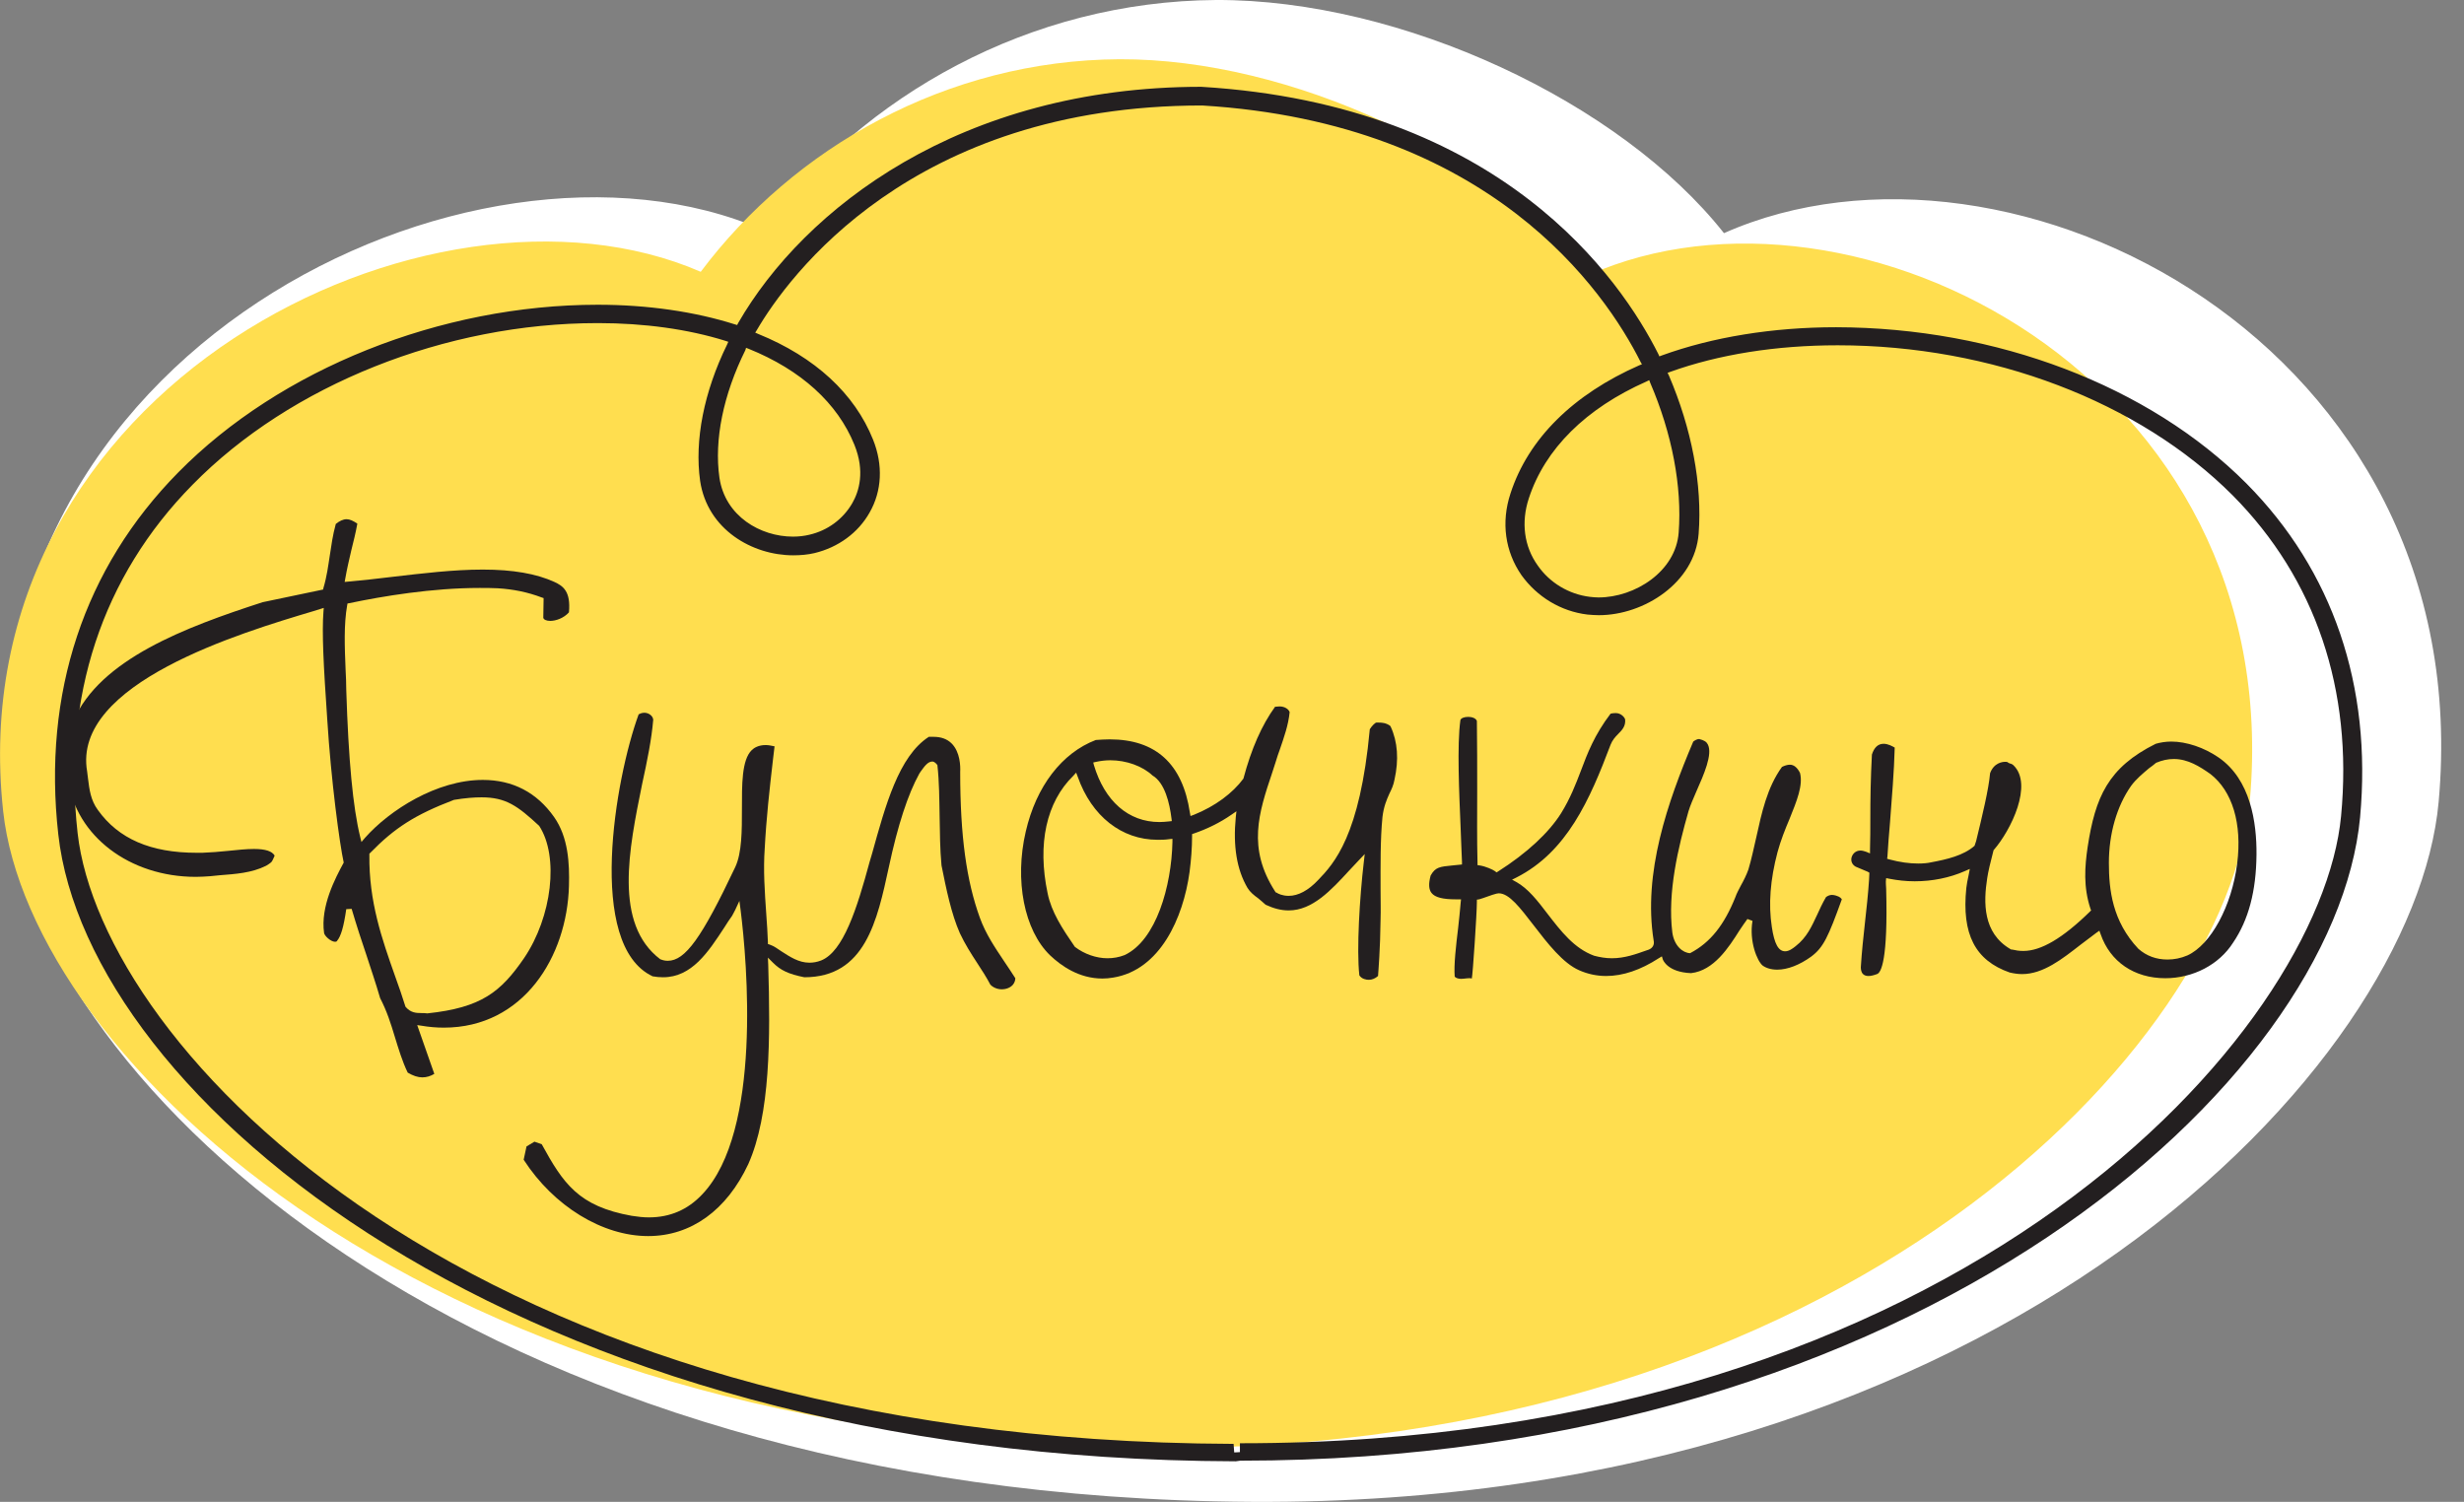 <?xml version="1.0" encoding="UTF-8"?> <!-- Generator: Adobe Illustrator 28.0.0, SVG Export Plug-In . SVG Version: 6.00 Build 0) --> <svg xmlns="http://www.w3.org/2000/svg" xmlns:xlink="http://www.w3.org/1999/xlink" id="Слой_1" x="0px" y="0px" viewBox="0 0 777.8 474.1" style="enable-background:new 0 0 777.8 474.1;" xml:space="preserve"><rect x="0" y="0" width="777.8" height="474.1" fill="#808080" stroke="none"/> <style type="text/css"> .st0{fill:#FFFFFF;} .st1{fill:#FFDE4F;} .st2{fill:#231F20;} </style> <g id="Layer_1"> </g> <g> <path class="st0" d="M544.2,73.6C511.5,32.2,442.4-0.2,383.9,0c-59,0.4-111.2,30.1-143,72.6c-92-40-253.8,39.3-238.1,184.2 c9.1,83.5,144.3,216,392.7,217.3c237,1.2,366.8-137.9,374.3-221C782.8,108.7,634.7,33.5,544.2,73.6z"></path> <path class="st1" d="M501.5,86.8c-30.2-38.3-94.2-68.3-148.1-68.1C298.8,19,250.6,46.6,221.2,85.8C136.1,48.8-13.5,122.1,1,256.1 c8.4,77.2,133.5,199.8,363.2,201c219.1,1.1,339.1-127.6,346-204.4C722.1,119.3,585.2,49.7,501.5,86.8z"></path> <path class="st2" d="M390.1,461.3C161.9,460.7,27.6,346,18.4,263.4c-5-44.5,8.1-84.1,37.9-114.3c32.1-32.6,82.8-52.9,132.4-52.9 c15.8,0,30.7,2.2,43.3,6.2l0.7,0.2l0.3-0.6c20.8-36.1,70.2-74.6,146.2-74.6c94.9,5.7,132.5,60.9,144.3,84.4l0.3,0.7l0.8-0.3 c16-5.8,35-8.9,55-8.9c50.6,0.1,98.8,18.5,129.5,49.3c27.3,27.5,39.7,63.9,35.9,105.4c-7.8,83-138.2,203.1-353.5,203.1L390.1,461.3 z M389.6,458.5l1.8-0.1v-2.8h0.2c229.5,0,341.1-131.1,347.4-198c3.8-39.9-8.1-74.9-34.2-101.2c-29.5-29.6-76.1-47.4-124.7-47.4l0,0 c-19.5,0-37.6,2.9-52.9,8.4l-0.8,0.3l0.4,0.8c7.2,16.8,10.6,34.5,9.4,50c-1.2,15.4-17.2,25.7-31.5,25.7c-1.2,0-2.4-0.1-3.6-0.2 c-8.4-1-15.9-5.6-20.8-12.4c-5.2-7.5-6.5-16.7-3.5-25.8c5.6-17.3,19.8-31.3,40.7-40.5l0.8-0.3l-0.4-0.7 c-11.3-22.5-47.5-75.5-138.4-81c-91.9,0-130.9,54.3-140.6,70.9l-0.5,0.8l0.9,0.4c18,7.3,30.5,18.9,36.3,33.4c3.2,8,2.8,16.2-1.1,23 c-3.6,6.4-9.9,11-17.4,12.8c-2.1,0.5-4.4,0.7-6.7,0.7c-12.9,0-27.1-8.1-29.4-23.5c-1.8-12.8,1.2-28.1,8.5-43l0.4-0.9l-0.9-0.3 c-11.8-3.7-25.7-5.6-40.1-5.6h-0.3c-47.9,0-96.9,19.5-127.8,51c-28.6,29-41.1,67.1-36.3,110c7.5,66.9,122.1,192,364.9,192.8 L389.6,458.5z M519.8,120.4c-19.2,8.5-32.1,21.3-37.2,36.9c-2.5,7.6-1.5,15.2,2.8,21.2c3.8,5.5,9.9,9.1,16.4,9.9 c0.9,0.1,1.8,0.2,2.8,0.2c11.5,0,24.4-8.2,25.3-20.5c1.1-14.5-2.1-31.3-9-47.3l-0.3-0.8L519.8,120.4z M235.3,110.5 c-7,14.1-9.9,28.4-8.2,40.3c1.8,12.2,13,18.6,23.2,18.6l0,0c1.8,0,3.6-0.2,5.2-0.6c5.7-1.3,10.6-4.9,13.5-9.9 c2.2-3.8,4.1-10.1,0.7-18.5c-5.3-13.1-16.8-23.6-33.4-30.3l-0.8-0.3L235.3,110.5z"></path> <path class="st2" d="M432.1,309.3c-0.8,0-2.2-0.2-3-1.4c-0.9-8.2,0.1-24.6,1.4-35.7l0.3-2.6l-1.8,1.9c-1,1.1-2.1,2.2-3.1,3.3 c-5.7,6.2-11.6,12.6-19.1,12.6c-2.4,0-4.7-0.6-7.3-1.8c-0.6-0.6-1.5-1.3-2.3-2c-1.4-1-2.6-2-3.4-3.3c-3.4-5.8-4.6-13.2-3.7-22.4 l0.2-1.8l-1.6,1.1c-3.6,2.5-7.7,4.5-11.8,5.9l-0.6,0.2v0.6c0,3.7-0.3,7.6-0.8,11.4c-2,14.5-9.3,30.9-24.1,33.3 c-1.2,0.2-2.3,0.3-3.4,0.3c-7.4,0-13-4-16.5-7.3c-8.2-7.9-11.3-23.7-7.7-39.1c3.3-14.3,11.4-24.8,22.1-28.9c1.4-0.1,3-0.2,4.4-0.2 c14.5,0,23,7.7,25.3,23.1l0.2,1.1l1.1-0.4c6.7-2.7,12.2-6.8,15.6-11.4c2.5-9.4,5.8-16.9,10-22.7c0.1,0,0.1,0,0.2,0 c0.3,0,0.7-0.1,1.2-0.1c1.7,0,2.9,0.9,3.2,1.8c-0.4,4.1-1.8,8-3.1,11.8c-0.5,1.3-0.9,2.6-1.3,3.9l-1.1,3.4 c-4.3,12.8-7.9,23.8,0.9,37.5l0.2,0.3l0.3,0.1c0.4,0.3,1.8,1,3.8,1c3,0,6.2-1.7,9.3-5c5-5.2,13.2-14,16.3-47.6 c0.6-1,1.7-2.1,2.1-2.1h0.7c1.1,0,2.3,0.1,3.6,1l0.2,0.3c2.2,4.8,2.6,10.4,1.2,16.7c-0.3,1.7-0.9,3-1.6,4.4c-0.9,2-1.8,4.1-2.2,7.4 c-0.7,7-0.6,15.2-0.6,23c0,3.2,0.1,6.4,0,9.3c-0.1,9.3-0.7,16.5-0.8,17.9C434.1,308.9,433.1,309.3,432.1,309.3L432.1,309.3z M338.8,244.9c-8.5,8.3-11.4,21.5-8.1,37.1c1.2,5.9,4.6,11.1,8.6,16.9c3,2.3,6.8,3.6,10.3,3.6c1.8,0,3.6-0.3,5.4-1 c10-4.7,14.8-21.8,15.1-35.7v-1l-1,0.1c-1.3,0.2-2.5,0.2-3.7,0.2c-11.3,0-20.8-7.4-25.2-19.9l-0.5-1.3L338.8,244.9z M350.5,240 c-1.6,0-3.1,0.2-4.5,0.5l-0.9,0.2l0.2,0.8c3.4,11.4,10.9,18,20.7,18c1,0,2-0.1,3-0.2l0.9-0.1l-0.1-0.8c-0.6-4.9-2.1-11.3-6-13.6 C360.6,241.8,355.5,240,350.5,240z"></path> <path class="st2" d="M204.6,390.2c-14.4,0-29.8-9.4-39.3-24.1l0.9-4.2l2.5-1.5c0.8,0.3,1.5,0.5,2.3,0.8 c6.8,12.4,11.6,19.6,28.4,22.6c1.9,0.3,3.7,0.5,5.4,0.5c6.7,0,12.3-2.4,16.9-7.3c18.9-19.9,14.1-73.6,12.1-89.6l-0.4-3l-1.3,2.8 c-0.3,0.6-0.6,1.2-1,1.9c-0.8,1.1-1.6,2.3-2.4,3.6c-5.1,7.8-10.3,15.8-19.4,15.8c-1.1,0-2.2-0.1-3.3-0.3 c-21-9.9-11.8-62.5-4.4-82.7c0.4-0.2,1-0.5,1.8-0.5c1.4,0,2.7,1,2.8,2.2c-0.5,6.1-1.9,13-3.5,20.3c-4.2,20.7-9,44.1,5.7,55.3 c1,0.4,1.7,0.5,2.4,0.5c5.5,0,10.7-7.2,21.3-29.6c2.1-4.5,2.1-11.5,2.1-18.3c0-7.6-0.1-15.5,3.1-18.6c0.7-0.7,2.1-1.6,4.4-1.6 c0.9,0,1.8,0.2,2.8,0.4l-0.5,4.2c-1.1,9.5-2.1,18.5-2.6,28c-0.5,6.9,0,13.7,0.5,21c0.2,2.8,0.4,5.7,0.5,8.6v0.6l0.6,0.2 c1.2,0.4,2.5,1.3,3.8,2.2c2.5,1.6,5.3,3.5,8.7,3.5c1.2,0,2.4-0.2,3.7-0.7c7-2.8,11.3-16.3,15.3-31.1l0.8-2.7 c4.2-15.1,8.4-30.7,17.9-36.8c0.1,0,0.3,0,0.4,0c0.3,0,0.7,0,1.1,0c2.4,0,4.3,0.7,5.7,2.1c2.7,2.7,2.8,7.2,2.7,9 c0,20.3,2,34.4,6.2,46c1.9,5.2,4.7,9.3,7.7,13.8c1.2,1.7,2.3,3.5,3.5,5.3c0,0.6-0.2,1.4-0.8,2.1c-0.8,0.9-2.1,1.4-3.5,1.4l0,0 c-1.4,0-2.8-0.6-3.6-1.5c-1.2-2.3-2.7-4.6-4.2-6.9c-1.9-2.9-3.8-5.9-5.4-9.3c-2.7-6.1-4.3-13.9-5.8-21.4 c-0.5-5.2-0.5-10.5-0.6-15.6c-0.1-5.3-0.1-10.7-0.7-16.1c-0.8-1-1.3-1.1-1.6-1.1c-1.5,0-2.6,1.7-3.7,3.2l-0.4,0.6 c-3.6,6.5-6.8,16.3-9.6,29.4c-3.7,17.1-7.5,34.9-26.7,34.9c-5-1-7.5-2.2-9.9-4.6l-1.6-1.6l0.1,2.2c0.7,23.3,0.7,47.3-6.3,63 C229.4,382,218.2,390.2,204.6,390.2z"></path> <path class="st2" d="M461.2,309c-0.9,0-1.7-0.3-2-0.7c-0.3-3.7,0.4-9.7,1.1-15.5c0.3-2.8,0.6-5.5,0.8-8l0.1-0.9h-1.7 c-4,0-6.5-0.6-7.6-2c-0.9-1.1-1-2.9-0.3-5.5c1.5-2.7,2.9-2.8,6.9-3.2l3-0.3v-0.8c-0.1-3-0.3-6.4-0.4-10c-0.5-12-1.2-26.9-0.1-34.8 c0.2-0.6,1.2-1,2.5-1c1.1,0,2.4,0.4,2.7,1.3c0.1,7.1,0.1,14.5,0.1,22c0,7.6-0.1,15.2,0.1,22.8v0.7l0.7,0.1c1.9,0.3,4.1,1.3,4.8,1.8 l0.5,0.4l0.5-0.3c9.1-5.8,16-12.2,19.9-18.4c2.9-4.7,4.6-9.1,6.2-13.3c2.1-5.6,4.3-11.4,9.4-18.1c0.3-0.1,1-0.2,1.6-0.2 c1.7,0,2.8,1.3,3,2c0.2,2.1-0.9,3.3-2.2,4.6c-0.9,0.9-1.8,1.9-2.4,3.4c-6.6,17.5-13.8,33.8-29.7,41.9l-1.4,0.7l1.3,0.7 c3.8,2.1,6.8,6,10,10.2c4.1,5.3,8.3,10.8,14.6,13.1c1.9,0.5,3.7,0.8,5.6,0.8c4.1,0,7.6-1.3,11-2.5l0.6-0.2c1.3-0.5,1.9-1.6,1.6-2.9 c-3.4-21.3,4.4-43.7,12.5-62.8c0.3-0.2,1-0.8,1.9-0.8c1.6,0.4,2.3,0.9,2.7,1.7c1.6,3.1-1.3,9.6-3.6,14.8c-1,2.3-2,4.6-2.5,6.3 c-3.2,11.2-6.7,25.6-5.1,38.3c0.6,4.2,3.3,6.4,5.6,6.5c6.5-3.4,10.8-9,14.3-17.7c0.4-1.2,1.1-2.4,1.7-3.6c0.9-1.6,1.8-3.4,2.4-5.1 c1-3.3,1.7-6.8,2.5-10.2c1.7-7.7,3.4-15.7,8.1-22.2c0.8-0.4,1.7-0.7,2.5-0.7c1.2,0,2.3,0.8,3.2,2.6c1,3.9-1,8.8-3.3,14.5 c-1.4,3.3-2.8,6.8-3.8,10.5c-2.3,8.7-2.9,16.5-1.8,23.6c0.8,5.4,2.1,7.7,4.2,7.7c1.2,0,2.3-0.8,3.3-1.6c3.6-2.8,5.1-6.3,6.8-9.9 c0.8-1.8,1.7-3.7,2.8-5.6c0.5-0.4,1.2-0.7,1.9-0.7c0.4,0,0.8,0.1,1.2,0.2c1.4,0.4,1.7,0.9,1.9,1.2c-4.3,11.9-5.8,15.2-9.7,18.1 c-3.6,2.6-7.4,4.1-10.7,4.1l0,0c-1.9,0-3.5-0.5-4.6-1.3c-1.7-1.4-4.3-7.6-3.2-14.1l-1.6-0.6c-0.7,1-1.6,2.2-2.5,3.6 c-3.4,5.4-8.1,12.7-15.3,13.5c-7.4-0.3-8.8-4.1-8.9-4.3l-0.3-1l-1,0.6c-5.7,3.7-11.3,5.6-16.6,5.6c-2.9,0-5.8-0.6-8.5-1.8 c-5.1-2.2-10-8.5-14.3-14.1c-4.4-5.7-7.8-10.2-11.1-10.2l-0.7,0.1c-0.7,0.2-1.8,0.5-2.8,0.9s-2.1,0.7-2.7,0.9l-0.7,0.1v0.7 c0,3.6-1.3,23-1.6,24.2C463.8,308.6,462.4,309,461.2,309z"></path> <path class="st2" d="M683.5,308.8c-9.8,0-17.4-5.2-20.4-13.9l-0.4-1.1l-1,0.7c-1.6,1.2-3.2,2.4-4.9,3.7c-5.8,4.5-11.8,9.3-18.5,9.3 c-1.3,0-2.6-0.2-3.9-0.5c-10.9-3.8-15.2-12.1-13.7-26.7c0.1-1,0.4-2.6,0.8-4.4l0.3-1.6l-1.6,0.7c-4.8,2.1-10.2,3.2-15.8,3.2 c-2.8,0-5.4-0.3-8-0.8l-1-0.2l-0.1,1c0,0.3,0,1.2,0.1,2.4c0.6,22.5-1.6,26.5-2.9,26.9c-1.1,0.4-1.9,0.6-2.7,0.6 c-0.7,0-1.3-0.2-1.7-0.6c-0.6-0.6-0.7-1.5-0.7-2.2c0.3-4.8,0.8-9.5,1.3-14s1-9,1.3-13.6l0.1-2.2l-0.5-0.3l-3.8-1.6 c-1.3-0.7-1.6-2-1.3-3s1.2-2.1,2.8-2.1c0.6,0,1.2,0.2,1.8,0.4l1.2,0.5v-1.3c0.1-3.2,0.1-6.4,0.1-9.5c0-6.4,0.1-13,0.5-20.4 c0.7-2.2,1.9-3.4,3.7-3.4c1.4,0,2.8,0.8,3.5,1.2c-0.2,7.7-0.9,15.8-1.5,23.8c-0.3,3.5-0.6,7.1-0.8,10.6l-0.1,0.7l0.7,0.2 c3.3,0.9,6.4,1.3,9.1,1.3c1.5,0,2.9-0.1,4.2-0.4c4.8-0.9,10.1-2.1,13.6-5.2l0.5-1.5c1.9-7.8,4-16.5,4.4-21.4 c1.2-3.3,3.9-3.6,4.7-3.6c0.3,0,0.6,0,0.9,0.1v0.1l0.6,0.3c0.5,0.1,0.9,0.3,1.2,0.6c6.2,6-0.7,20.4-6.3,26.8c-1,3.8-1.7,6.8-2,8.8 c-1.2,7.7-1.4,17.3,7.3,22.4l0.1,0.1l0.7,0.1c0.8,0.2,1.9,0.4,3.3,0.4c5.6,0,12.4-4,21-12.4l0.4-0.4l-0.2-0.5 c-2.3-6.9-1.8-13.4-0.9-19.5c2.4-15.7,6.4-25.1,21.5-32.6c1.4-0.4,3.1-0.7,4.9-0.7c4.8,0,10.4,1.9,14.9,5 c10.1,6.9,12.1,20.5,12,30.7c-0.1,11.5-2.5,20.6-7.4,27.8C700.5,304.5,692.3,308.8,683.5,308.8L683.5,308.8z M686.2,239.6 c-1.9,0-3.7,0.4-5.6,1.2c-0.8,0.7-1.5,1.2-2.2,1.7c-2,1.7-4.1,3.4-5.7,5.6c-4.5,6.4-7,15.1-7,24.3c0,8.5,1.1,18.4,9.3,27.1 c2.6,2.3,5.7,3.4,9.2,3.4c2.1,0,4.2-0.4,6.3-1.3c7.4-3.4,14-15.6,15.7-29c1.6-12.6-1.5-22.9-8.5-28.3 C694.4,242,690.7,239.6,686.2,239.6z"></path> <path class="st2" d="M133.3,340.1c-1.4,0-2.9-0.5-4.6-1.5c-1.7-3.5-2.9-7.5-4.1-11.4c-1.2-4-2.5-8.1-4.6-12.1 c-1.4-4.8-2.9-9.2-4.3-13.5c-1.6-4.7-3.1-9.3-4.7-14.7l-1.7,0.1c-0.8,5.6-1.7,8.6-2.9,10c-0.1,0.2-0.3,0.3-0.6,0.3 c-1.4,0-3.4-1.9-3.5-2.8c-1.2-8.4,3.6-17.4,6.2-22.2c-1.3-5.9-4-25.9-5.2-45.2c-1.2-17.4-1.7-27.4-1.2-34l0.1-1.2l-3.2,1 c-22.8,6.8-76.3,22.8-71.5,50.6c0.1,0.8,0.2,1.6,0.3,2.4c0.4,3.2,0.8,6.7,3.1,9.8c6.5,9.1,16.7,13.5,31.1,13.5h1.9 c2.5-0.1,5.3-0.3,8.1-0.6c3-0.3,5.7-0.6,8.2-0.6c3.6,0,5.7,0.7,6.5,2.1l-0.4,0.9c-0.5,1.1-0.5,1.1-1.5,1.8l-0.8,0.5 c-4.6,2.3-9.7,2.6-14.7,3l-3,0.3c-1.5,0.1-3,0.2-4.5,0.2c-20.9,0-37.8-12.9-40.3-30.6c-0.8-5.8-1.2-12.1,1.7-18.7 c8.4-19.4,35.3-29.5,59.7-37.4l19.1-4l0.1-0.5c1.1-3.7,1.5-7,2-10.2s0.9-6.4,1.9-10c1.1-0.9,2.3-1.5,3.4-1.5c1,0,2.1,0.5,3.4,1.4 c-0.5,2.8-1.2,5.6-1.9,8.4c-0.7,3-1.4,6-1.9,8.9l-0.2,1.1l1.1-0.1c4.4-0.4,9.1-0.9,13.9-1.5c9.5-1.1,19.3-2.3,28.6-2.3 c9.5,0,16.9,1.3,22.6,3.9c2.8,1.3,5.2,3,4.6,9.6c-1.7,1.9-4.2,2.7-5.9,2.7c-1.2,0-2.1-0.4-2.2-1l0.1-6.2l-0.6-0.2 c-4.5-1.7-9-2.6-13.9-2.9c-1.9-0.1-3.8-0.1-5.7-0.1c-15,0-30.6,2.6-41.1,4.8l-0.6,0.1l-0.1,0.5c-1.1,6.2-0.8,13.2-0.5,20.6 c0.1,2,0.2,4,0.2,6.1c0.7,22.3,2.1,37.1,4.4,46.5l0.4,1.6l1.1-1.3c7.8-8.8,22.7-18.3,37.2-18.3c9.4,0,17,3.9,22.5,11.7 c4.5,6.4,4.9,14.6,4.7,21.8c-0.6,22.2-14.3,44.7-39.5,44.7l0,0c-2.3,0-4.7-0.2-7-0.6l-1.4-0.2l5.4,15.4 C135.9,339.7,134.7,340.1,133.3,340.1z M152,251.7c-2.3,0-5.1,0.2-8.7,0.8c-12.3,4.7-18.7,8.8-26.5,16.8l-0.2,0.2v0.3 c-0.2,14.8,4,26.7,8.1,38.3c1.2,3.3,2.3,6.5,3.3,9.7c1.6,1.9,3.3,2,5,2c0.6,0,1.2,0,1.9,0.1c17.1-1.8,23.2-6.8,30.5-17.4 c8.9-13.1,11.1-32.2,4.8-41.8C163.4,254.4,159.7,251.7,152,251.7z"></path> </g> </svg> 